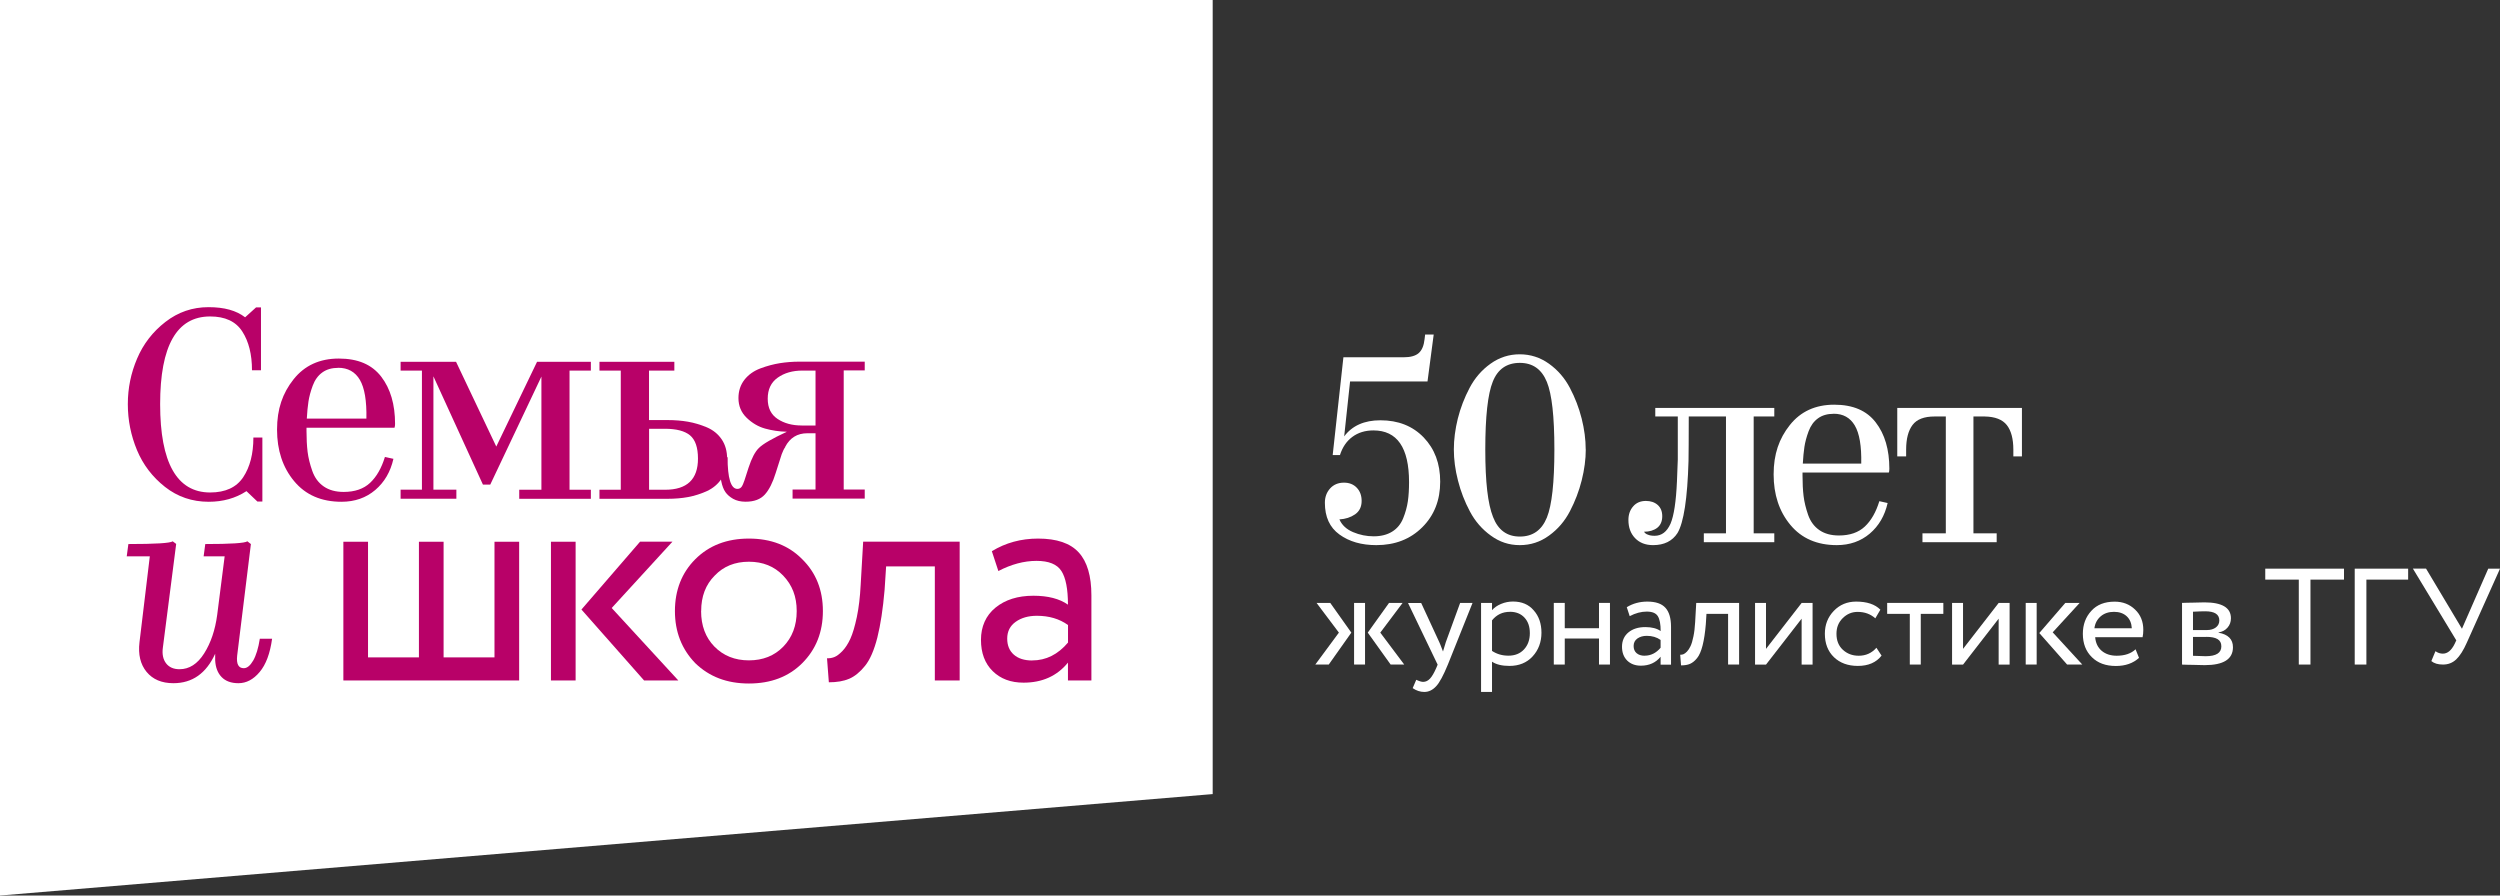<?xml version="1.0" encoding="UTF-8"?> <svg xmlns="http://www.w3.org/2000/svg" width="268" height="96" viewBox="0 0 268 96" fill="none"><rect x="0" y="0" width="268" height="96" fill="#333333" stroke="none"/><path d="M0 0H130V85.126L0 96V0Z" fill="white"></path><path d="M28.12 53.764H27.592L26.42 52.651C25.248 53.413 23.9 53.79 22.377 53.79C20.599 53.79 19.036 53.256 17.688 52.195C16.34 51.133 15.338 49.818 14.686 48.255C14.035 46.686 13.703 45.052 13.703 43.327C13.703 41.601 14.035 39.999 14.699 38.437C15.364 36.874 16.373 35.565 17.734 34.51C19.095 33.455 20.631 32.928 22.351 32.928C24.07 32.928 25.339 33.293 26.277 34.015L27.449 32.954H27.977V39.693H27.013C27.013 37.994 26.668 36.607 25.971 35.532C25.281 34.458 24.128 33.924 22.526 33.924C18.951 33.924 17.167 37.056 17.167 43.327C17.167 49.597 18.958 52.794 22.526 52.794C24.167 52.794 25.346 52.247 26.075 51.153C26.798 50.059 27.163 48.646 27.163 46.901H28.126V53.758L28.12 53.764Z" fill="#B80168"></path><path d="M36.614 53.79C34.446 53.79 32.753 53.054 31.529 51.576C30.305 50.105 29.699 48.262 29.699 46.055C29.699 43.847 30.292 42.148 31.47 40.663C32.649 39.179 34.27 38.437 36.322 38.437C38.373 38.437 39.864 39.081 40.86 40.37C41.856 41.66 42.351 43.353 42.351 45.443C42.351 45.482 42.351 45.553 42.338 45.651C42.325 45.749 42.312 45.814 42.293 45.853H32.857V46.178C32.857 47.038 32.896 47.787 32.974 48.431C33.053 49.076 33.222 49.76 33.476 50.482C33.73 51.205 34.14 51.759 34.707 52.149C35.273 52.54 35.983 52.735 36.842 52.735C38.034 52.735 38.978 52.41 39.668 51.765C40.359 51.121 40.893 50.196 41.264 48.985L42.175 49.187C41.863 50.574 41.212 51.687 40.228 52.527C39.239 53.367 38.034 53.79 36.608 53.79H36.614ZM36.263 39.433C35.579 39.433 35.006 39.596 34.55 39.928C34.088 40.26 33.749 40.735 33.522 41.347C33.294 41.966 33.144 42.532 33.066 43.047C32.988 43.561 32.929 44.173 32.89 44.876H39.278C39.317 42.962 39.082 41.575 38.575 40.715C38.067 39.856 37.292 39.426 36.256 39.426L36.263 39.433Z" fill="#B80168"></path><path d="M46.462 40.338V52.494H48.923V53.465H42.945V52.494H45.231V39.726H42.945V38.788H48.89L53.201 47.871L57.57 38.788H63.34V39.726H61.054V52.501H63.34V53.471H55.662V52.501H58.039V40.37L52.556 51.947H51.769L46.462 40.344V40.338Z" fill="#B80168"></path><path d="M72.303 39.726H69.575V45.032H71.568C72.349 45.032 73.078 45.091 73.749 45.208C74.42 45.325 75.097 45.527 75.768 45.807C76.438 46.094 76.972 46.523 77.363 47.096C77.754 47.669 77.949 48.373 77.949 49.193C77.949 50.014 77.754 50.717 77.363 51.303C76.972 51.889 76.451 52.331 75.794 52.638C75.136 52.937 74.465 53.152 73.775 53.282C73.078 53.412 72.343 53.471 71.561 53.471H64.262V52.501H66.547V39.726H64.262V38.788H72.29V39.726H72.303ZM71.281 45.97H69.582V52.501H71.307C73.651 52.501 74.823 51.387 74.823 49.161C74.823 47.969 74.537 47.142 73.97 46.667C73.404 46.198 72.505 45.964 71.275 45.964L71.281 45.97Z" fill="#B80168"></path><path d="M84.176 47.93C84.058 48.086 83.928 48.34 83.798 48.692C83.759 48.809 83.544 49.48 83.153 50.71C82.841 51.726 82.457 52.494 81.994 53.009C81.532 53.523 80.848 53.784 79.93 53.784C79.403 53.784 78.96 53.679 78.595 53.477C78.231 53.269 77.957 53.028 77.762 52.748C77.567 52.468 77.417 52.078 77.319 51.589C77.221 51.101 77.163 50.684 77.143 50.346C77.124 50.007 77.117 49.558 77.117 49.011H77.996C77.996 51.277 78.348 52.41 79.051 52.41C79.266 52.41 79.429 52.312 79.546 52.117C79.663 51.941 79.898 51.277 80.249 50.124C80.581 49.108 80.953 48.405 81.363 48.015C81.793 47.585 82.789 47.012 84.352 46.283C83.531 46.263 82.756 46.152 82.02 45.944C81.291 45.742 80.627 45.352 80.041 44.785C79.455 44.218 79.162 43.515 79.162 42.675C79.162 41.913 79.377 41.262 79.806 40.709C80.236 40.162 80.809 39.758 81.519 39.491C82.229 39.224 82.925 39.042 83.603 38.931C84.273 38.827 84.977 38.769 85.699 38.769H92.699V39.706H90.446V52.481H92.699V53.452H84.964V52.481H87.425V46.445H86.546C85.472 46.445 84.677 46.934 84.169 47.91L84.176 47.93ZM85.934 45.618H87.425V39.726H86.019C84.964 39.726 84.078 39.98 83.368 40.487C82.652 40.995 82.3 41.744 82.3 42.74C82.3 43.737 82.652 44.44 83.355 44.909C84.058 45.377 84.918 45.612 85.934 45.612V45.618Z" fill="#B80168"></path><path d="M23.282 65.92L24.083 59.637H21.83L22.005 58.322C24.74 58.322 26.244 58.224 26.518 58.029L26.896 58.322L25.424 70.283C25.326 71.181 25.561 71.631 26.134 71.631C26.492 71.631 26.824 71.357 27.143 70.81C27.456 70.263 27.697 69.482 27.853 68.473H29.168C28.953 70.048 28.51 71.24 27.833 72.041C27.163 72.842 26.401 73.239 25.561 73.239C24.779 73.239 24.18 73.018 23.757 72.581C23.334 72.145 23.106 71.546 23.067 70.784V70.081C22.11 72.184 20.618 73.239 18.587 73.239C17.337 73.239 16.379 72.835 15.715 72.028C15.051 71.221 14.797 70.159 14.953 68.85C15.09 67.711 15.299 65.972 15.579 63.648C15.858 61.323 16.015 59.989 16.06 59.637H13.586L13.762 58.322C16.666 58.322 18.248 58.224 18.515 58.029L18.886 58.309L17.46 69.417C17.363 70.12 17.48 70.687 17.805 71.11C18.131 71.533 18.613 71.741 19.244 71.741C20.293 71.741 21.172 71.175 21.888 70.042C22.604 68.909 23.067 67.535 23.282 65.92Z" fill="#B80168"></path><path d="M55.653 72.946H36.809V58.075H39.452V70.472H44.909V58.075H47.553V70.472H53.009V58.075H55.653V72.946Z" fill="#B80168"></path><path d="M61.706 72.946H59.062V58.075H61.706V72.946ZM68.615 58.068H72.086L65.574 65.178L72.717 72.946H69.045L62.331 65.341L68.615 58.068Z" fill="#B80168"></path><path d="M74.533 71.091C73.081 69.593 72.352 67.731 72.352 65.504C72.352 63.277 73.081 61.402 74.533 59.95C76.011 58.472 77.925 57.736 80.283 57.736C82.64 57.736 84.548 58.472 86 59.95C87.478 61.402 88.214 63.258 88.214 65.504C88.214 67.75 87.478 69.613 86 71.091C84.548 72.543 82.64 73.272 80.283 73.272C77.925 73.272 76.031 72.543 74.533 71.091ZM75.158 65.504C75.158 67.067 75.633 68.336 76.578 69.307C77.548 70.296 78.778 70.791 80.283 70.791C81.787 70.791 83.011 70.303 83.968 69.32C84.925 68.336 85.407 67.067 85.407 65.504C85.407 63.941 84.925 62.717 83.955 61.702C83.004 60.712 81.787 60.217 80.283 60.217C78.778 60.217 77.561 60.712 76.617 61.702C75.646 62.672 75.165 63.941 75.165 65.504H75.158Z" fill="#B80168"></path><path d="M102.858 72.946H100.214V60.718H94.992L94.829 63.231C94.653 65.283 94.393 66.982 94.054 68.336C93.709 69.691 93.273 70.706 92.733 71.377C92.192 72.048 91.626 72.51 91.033 72.764C90.44 73.018 89.711 73.142 88.852 73.142L88.656 70.563C88.897 70.583 89.151 70.544 89.418 70.446C89.685 70.348 89.972 70.133 90.297 69.801C90.616 69.469 90.903 69.033 91.157 68.48C91.411 67.926 91.638 67.151 91.853 66.149C92.062 65.146 92.198 63.993 92.264 62.698L92.531 58.068H102.877V72.94L102.858 72.946Z" fill="#B80168"></path><path d="M107.022 61.207L106.326 59.09C107.804 58.185 109.458 57.736 111.281 57.736C113.287 57.736 114.739 58.231 115.644 59.227C116.549 60.217 116.998 61.754 116.998 63.824V72.946H114.485V71.032C113.319 72.465 111.73 73.181 109.725 73.181C108.357 73.181 107.257 72.771 106.417 71.944C105.577 71.117 105.16 69.997 105.16 68.59C105.16 67.184 105.675 65.986 106.716 65.139C107.752 64.293 109.106 63.863 110.78 63.863C112.342 63.863 113.58 64.182 114.485 64.82C114.485 63.147 114.25 61.942 113.788 61.22C113.326 60.49 112.434 60.126 111.112 60.126C109.79 60.126 108.403 60.49 107.016 61.22L107.022 61.207ZM110.656 70.798C112.134 70.798 113.41 70.16 114.491 68.883V67.002C113.567 66.338 112.453 66.012 111.151 66.012C110.246 66.012 109.49 66.227 108.885 66.656C108.279 67.086 107.973 67.685 107.973 68.46C107.973 69.189 108.208 69.762 108.683 70.179C109.158 70.596 109.809 70.804 110.649 70.804L110.656 70.798Z" fill="#B80168"></path><path d="M154.389 51.632C154.389 53.624 153.744 55.258 152.461 56.529C151.177 57.806 149.536 58.438 147.544 58.438C145.954 58.438 144.639 58.061 143.592 57.301C142.545 56.548 142.027 55.412 142.027 53.898C142.027 53.285 142.213 52.775 142.589 52.36C142.96 51.951 143.458 51.74 144.071 51.74C144.645 51.74 145.105 51.925 145.45 52.289C145.795 52.653 145.967 53.119 145.967 53.7C145.967 54.333 145.731 54.811 145.265 55.137C144.792 55.463 144.237 55.641 143.585 55.68C143.854 56.293 144.345 56.746 145.054 57.046C145.763 57.346 146.497 57.493 147.263 57.493C148.029 57.493 148.706 57.327 149.243 56.989C149.779 56.657 150.168 56.178 150.417 55.565C150.666 54.952 150.833 54.345 150.922 53.739C151.011 53.132 151.05 52.449 151.05 51.683C151.05 47.986 149.773 46.141 147.231 46.141C146.35 46.141 145.597 46.371 144.977 46.83C144.352 47.29 143.911 47.941 143.643 48.784H142.864L144.013 38.3H150.475C151.203 38.3 151.739 38.153 152.084 37.853C152.429 37.553 152.64 37.055 152.716 36.346L152.774 35.861H153.693L153.029 40.892H144.728L144.096 46.779C144.958 45.63 146.254 45.055 147.978 45.055C149.894 45.055 151.439 45.668 152.62 46.894C153.795 48.12 154.389 49.697 154.389 51.632Z" fill="white"></path><path d="M169.995 48.178C169.995 49.231 169.848 50.336 169.561 51.485C169.273 52.634 168.852 53.739 168.296 54.805C167.741 55.871 166.994 56.74 166.055 57.416C165.116 58.1 164.076 58.438 162.92 58.438C161.764 58.438 160.755 58.1 159.817 57.416C158.878 56.74 158.131 55.878 157.576 54.831C157.02 53.79 156.592 52.685 156.299 51.53C155.998 50.368 155.852 49.257 155.852 48.184C155.852 47.111 155.998 46.007 156.279 44.864C156.567 43.727 156.988 42.629 157.544 41.576C158.099 40.522 158.846 39.66 159.785 38.99C160.723 38.319 161.764 37.981 162.914 37.981C164.063 37.981 165.11 38.319 166.049 38.99C166.987 39.66 167.734 40.522 168.29 41.576C168.845 42.629 169.267 43.727 169.554 44.864C169.841 46.007 169.988 47.111 169.988 48.184L169.995 48.178ZM162.926 38.9C161.528 38.9 160.557 39.571 160.027 40.912C159.491 42.233 159.223 44.66 159.223 48.178C159.223 51.696 159.497 54.02 160.053 55.418C160.589 56.816 161.547 57.519 162.926 57.519C164.306 57.519 165.27 56.842 165.825 55.482C166.362 54.16 166.63 51.728 166.63 48.184C166.63 44.64 166.362 42.265 165.825 40.944C165.27 39.584 164.306 38.9 162.926 38.9Z" fill="white"></path><path d="M182.637 57.174H185.025V44.647H181.035C181.035 47.041 181.022 48.631 181.009 49.416C180.894 53.439 180.498 56.012 179.828 57.142C179.272 58.004 178.398 58.438 177.21 58.438C176.405 58.438 175.76 58.189 175.282 57.691C174.803 57.193 174.566 56.542 174.566 55.737C174.566 55.163 174.732 54.677 175.071 54.288C175.403 53.898 175.863 53.7 176.437 53.7C176.954 53.7 177.376 53.841 177.702 54.128C178.027 54.416 178.193 54.818 178.193 55.335C178.193 55.89 178.008 56.305 177.65 56.586C177.286 56.861 176.814 57.001 176.239 57.001C176.335 57.155 176.476 57.263 176.667 57.321C176.84 57.397 177.082 57.436 177.382 57.436C178.129 57.436 178.691 57.008 179.081 56.139C179.445 55.278 179.675 53.764 179.77 51.6C179.789 50.987 179.815 50.202 179.86 49.244V44.647H177.446V43.727H190.204V44.647H187.994V57.174H190.204V58.125H182.65V57.174H182.637Z" fill="white"></path><path d="M196.914 58.438C194.788 58.438 193.127 57.717 191.927 56.267C190.727 54.824 190.133 53.017 190.133 50.853C190.133 48.688 190.714 47.022 191.87 45.566C193.025 44.11 194.615 43.383 196.627 43.383C198.638 43.383 200.106 44.015 201.077 45.279C202.054 46.543 202.539 48.203 202.539 50.253C202.539 50.291 202.539 50.361 202.526 50.457C202.52 50.553 202.501 50.617 202.482 50.655H193.23V50.974C193.23 51.817 193.268 52.551 193.345 53.183C193.421 53.815 193.587 54.486 193.83 55.195C194.079 55.903 194.481 56.446 195.037 56.829C195.592 57.212 196.288 57.404 197.131 57.404C198.299 57.404 199.225 57.084 199.902 56.452C200.579 55.82 201.103 54.914 201.466 53.726L202.354 53.924C202.048 55.284 201.409 56.376 200.445 57.199C199.474 58.023 198.293 58.438 196.895 58.438H196.914ZM196.569 44.359C195.899 44.359 195.337 44.519 194.89 44.845C194.436 45.17 194.104 45.636 193.881 46.237C193.657 46.837 193.511 47.399 193.434 47.903C193.357 48.407 193.3 49.008 193.262 49.697H199.525C199.564 47.82 199.334 46.46 198.836 45.617C198.338 44.774 197.584 44.353 196.569 44.353V44.359Z" fill="white"></path><path d="M211.541 57.174H214.044V58.125H206.088V57.174H208.591V44.647H207.384C206.273 44.647 205.487 44.947 205.028 45.553C204.568 46.16 204.338 47.041 204.338 48.209V48.925H203.387V43.727H216.751V48.925H215.831V48.209C215.831 47.041 215.595 46.16 215.129 45.566C214.657 44.972 213.871 44.666 212.76 44.647H211.553V57.174H211.541Z" fill="white"></path><path d="M141 71.24L143.529 67.817L141.134 64.631H142.603L144.863 67.817L142.443 71.24H141.006H141ZM146.332 71.24H145.157V64.631H146.332V71.24ZM148.905 64.631H150.361L147.966 67.817L150.533 71.24H149.077L146.625 67.817L148.905 64.631Z" fill="white"></path><path d="M156.522 64.631H157.857L155.213 71.24C154.734 72.401 154.319 73.18 153.962 73.557C153.591 73.966 153.163 74.177 152.685 74.177C152.257 74.177 151.835 74.042 151.439 73.768L151.823 72.874C152.135 73.021 152.378 73.097 152.557 73.097C152.831 73.097 153.08 72.983 153.298 72.746C153.521 72.51 153.738 72.127 153.968 71.603L154.115 71.252L150.941 64.644H152.353L154.294 68.845C154.332 68.915 154.466 69.247 154.689 69.841C154.779 69.516 154.881 69.177 154.996 68.826L156.522 64.644V64.631Z" fill="white"></path><path d="M159.944 74.177H158.77V64.631H159.944V65.41C160.181 65.136 160.5 64.912 160.915 64.74C161.324 64.567 161.751 64.484 162.192 64.484C163.131 64.484 163.871 64.797 164.408 65.423C164.963 66.042 165.244 66.841 165.244 67.83C165.244 68.82 164.925 69.688 164.293 70.371C163.667 71.048 162.837 71.386 161.809 71.386C161.017 71.386 160.391 71.233 159.944 70.933V74.177ZM161.854 65.589C161.068 65.589 160.436 65.895 159.944 66.502V69.778C160.462 70.122 161.049 70.288 161.707 70.288C162.403 70.288 162.958 70.065 163.373 69.618C163.788 69.171 163.999 68.59 163.999 67.875C163.999 67.16 163.807 66.623 163.424 66.208C163.041 65.793 162.518 65.583 161.854 65.583V65.589Z" fill="white"></path><path d="M172.588 71.24H171.413V68.449H167.741V71.24H166.566V64.631H167.741V67.345H171.413V64.631H172.588V71.24Z" fill="white"></path><path d="M174.696 66.029L174.39 65.091C175.047 64.689 175.782 64.491 176.593 64.491C177.487 64.491 178.131 64.708 178.534 65.155C178.936 65.595 179.134 66.279 179.134 67.198V71.252H178.016V70.403C177.499 71.042 176.791 71.361 175.903 71.361C175.296 71.361 174.805 71.176 174.434 70.812C174.064 70.442 173.879 69.95 173.879 69.324C173.879 68.698 174.109 68.168 174.569 67.792C175.028 67.415 175.628 67.224 176.376 67.224C177.071 67.224 177.621 67.364 178.023 67.651C178.023 66.904 177.921 66.374 177.716 66.049C177.512 65.723 177.116 65.563 176.529 65.563C175.941 65.563 175.322 65.723 174.709 66.049L174.696 66.029ZM176.312 70.288C176.969 70.288 177.538 70.007 178.016 69.439V68.603C177.608 68.309 177.11 68.162 176.535 68.162C176.133 68.162 175.801 68.258 175.526 68.449C175.258 68.641 175.124 68.909 175.124 69.248C175.124 69.573 175.226 69.829 175.437 70.014C175.648 70.199 175.941 70.295 176.312 70.295V70.288Z" fill="white"></path><path d="M186.426 71.24H185.251V65.806H182.933L182.863 66.923C182.786 67.836 182.671 68.59 182.518 69.19C182.365 69.79 182.173 70.243 181.931 70.544C181.688 70.844 181.439 71.048 181.177 71.163C180.915 71.278 180.59 71.329 180.207 71.329L180.117 70.186C180.226 70.199 180.341 70.18 180.456 70.135C180.571 70.09 180.705 69.995 180.845 69.848C180.986 69.701 181.113 69.503 181.228 69.26C181.343 69.018 181.445 68.673 181.535 68.226C181.63 67.779 181.688 67.268 181.72 66.694L181.835 64.638H186.432V71.246L186.426 71.24Z" fill="white"></path><path d="M193.134 66.323L189.315 71.246H188.141V64.638H189.315V69.56L193.134 64.638H194.309V71.246H193.134V66.323Z" fill="white"></path><path d="M201.148 69.433L201.704 70.282C201.135 71.016 200.286 71.386 199.162 71.386C198.102 71.386 197.247 71.074 196.596 70.448C195.951 69.822 195.625 68.986 195.625 67.939C195.625 66.968 195.944 66.151 196.583 65.487C197.221 64.823 198.019 64.491 198.977 64.491C200.133 64.491 201.001 64.778 201.576 65.359L201.033 66.285C200.522 65.825 199.89 65.595 199.137 65.595C198.517 65.595 197.988 65.819 197.534 66.272C197.081 66.725 196.87 67.268 196.87 67.945C196.87 68.66 197.094 69.228 197.547 69.65C198.007 70.078 198.575 70.295 199.252 70.295C200.018 70.295 200.644 70.014 201.148 69.445V69.433Z" fill="white"></path><path d="M204.725 65.806H202.305V64.631H208.326V65.806H205.906V71.24H204.731V65.806H204.725Z" fill="white"></path><path d="M214.255 66.323L210.437 71.246H209.262V64.638H210.437V69.56L214.255 64.638H215.43V71.246H214.255V66.323Z" fill="white"></path><path d="M218.331 71.24H217.156V64.631H218.331V71.24ZM221.402 64.631H222.941L220.049 67.785L223.222 71.24H221.594L218.612 67.862L221.402 64.631Z" fill="white"></path><path d="M228.932 69.599L229.302 70.524C228.664 71.105 227.84 71.393 226.819 71.393C225.74 71.393 224.884 71.08 224.252 70.454C223.607 69.828 223.281 68.992 223.281 67.945C223.281 66.955 223.588 66.132 224.194 65.48C224.788 64.823 225.625 64.497 226.691 64.497C227.572 64.497 228.3 64.784 228.881 65.346C229.468 65.902 229.762 66.63 229.762 67.517C229.762 67.798 229.737 68.066 229.686 68.309H224.603C224.654 68.928 224.884 69.407 225.299 69.765C225.714 70.116 226.25 70.294 226.908 70.294C227.77 70.294 228.447 70.065 228.932 69.605V69.599ZM226.621 65.589C226.046 65.589 225.567 65.749 225.19 66.074C224.814 66.4 224.59 66.821 224.52 67.351H228.53C228.498 66.802 228.319 66.374 227.981 66.061C227.642 65.749 227.189 65.589 226.621 65.589Z" fill="white"></path><path d="M233.914 71.24V64.631C233.965 64.631 234.029 64.631 234.118 64.625C234.208 64.625 234.335 64.612 234.502 64.612C234.668 64.612 234.821 64.606 234.955 64.606C235.676 64.587 236.13 64.574 236.309 64.574C238.205 64.574 239.156 65.142 239.156 66.278C239.156 66.668 239.035 67.006 238.786 67.287C238.543 67.568 238.224 67.734 237.828 67.792V67.824C238.856 68.009 239.373 68.526 239.373 69.382C239.373 70.665 238.358 71.303 236.334 71.303C236.238 71.303 235.804 71.291 235.044 71.272C234.897 71.272 234.738 71.272 234.559 71.265C234.38 71.265 234.246 71.259 234.15 71.252C234.055 71.246 233.972 71.246 233.914 71.246V71.24ZM236.398 65.531C236.117 65.531 235.676 65.544 235.089 65.576V67.543H236.57C236.973 67.543 237.292 67.447 237.541 67.262C237.783 67.077 237.911 66.828 237.911 66.515C237.911 65.857 237.407 65.531 236.398 65.531ZM236.5 68.277H235.089V70.301C235.791 70.333 236.245 70.346 236.443 70.346C237.566 70.346 238.128 69.995 238.128 69.286C238.128 68.577 237.586 68.271 236.5 68.271V68.277Z" fill="white"></path><path d="M246.431 62.135H242.836V60.96H251.277V62.135H247.682V71.24H246.431V62.135Z" fill="white"></path><path d="M253.677 71.24H252.426V60.96H258.153V62.135H253.677V71.24Z" fill="white"></path><path d="M266.737 60.96H268.002L264.445 68.89C264.081 69.713 263.704 70.307 263.309 70.684C262.913 71.061 262.44 71.24 261.891 71.24C261.342 71.24 260.946 71.118 260.64 70.869L261.08 69.809C261.336 69.988 261.597 70.071 261.872 70.071C262.37 70.071 262.791 69.726 263.136 69.03L263.315 68.647L258.66 60.953H260.071L263.922 67.402L266.744 60.953L266.737 60.96Z" fill="white"></path></svg> 